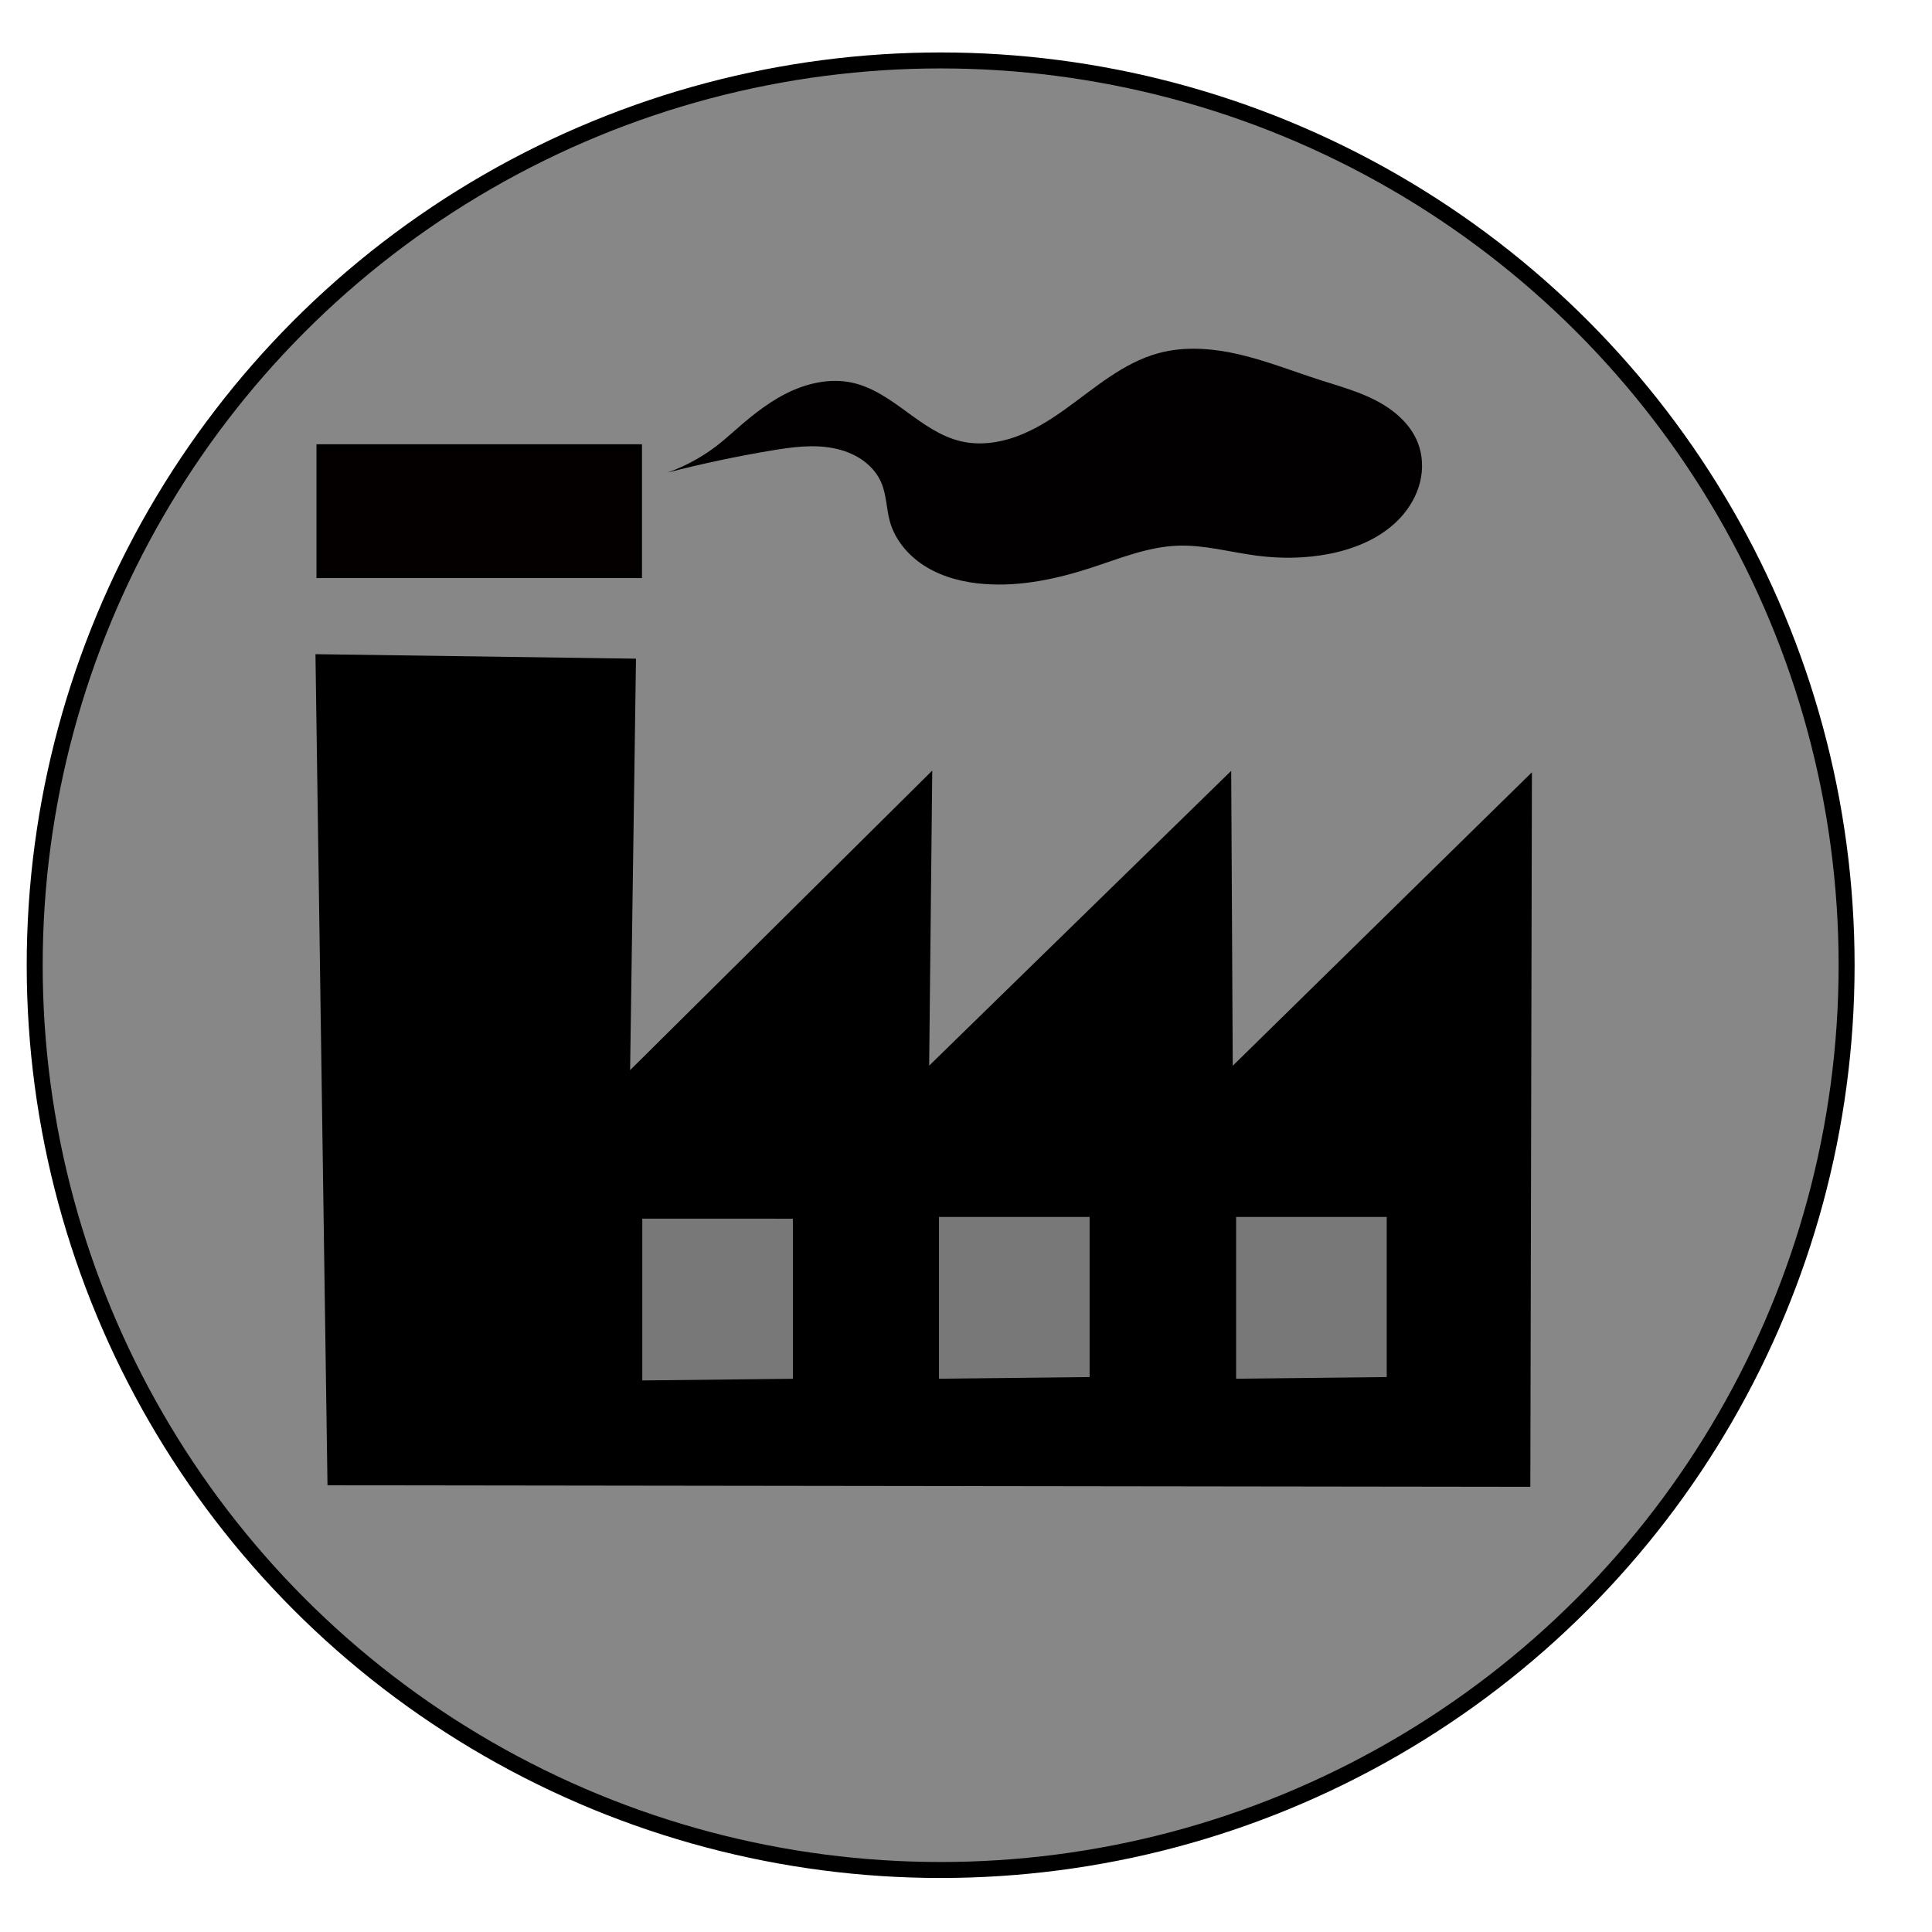 <?xml version="1.0" encoding="UTF-8"?>
<svg width="16cm" height="16cm" version="1.1" viewBox="0 0 160 160" xmlns="http://www.w3.org/2000/svg" xmlns:cc="http://creativecommons.org/ns#" xmlns:dc="http://purl.org/dc/elements/1.1/" xmlns:rdf="http://www.w3.org/1999/02/22-rdf-syntax-ns#">
 <g>
  <g transform="rotate(180 76.464 77.724)" fill="#808080" stroke-width="1.323">
   <ellipse cx="75.027" cy="75.513" rx="75.027" ry="74.93" fill="#808080" fill-opacity=".94" stroke="#000" stroke-width="1.323"/>
  </g>
 </g>
 <g stroke="#000">
  <g>
   <g transform="matrix(1.009 0 0 .982 3.092 4.624)">
    <path d="m24.141 120.22 98.07 0.13 0.127-59.125-24.549 24.744-0.127-24.874-24.802 24.874 0.253-24.874-24.802 25.265 0.489-35.195-25.637-0.369z" stroke-width=".661"/>
    <path d="m56.317 27.371" fill="#e30000" stroke-width=".254px"/>
   </g>
   <g transform="translate(-1.311 4.988)" fill="#808080" fill-opacity=".941" stroke-width=".48">
    <path d="m54.262 95.697v13.88l12.954-0.143v-13.736z"/>
    <path d="m78.834 95.554v13.88l12.954-0.143v-13.736z"/>
    <path d="m103.44 95.554v13.88l12.954-0.143v-13.736z"/>
   </g>
  </g>
  <rect x="26.458" y="37.042" width="26.458" height="10.583" fill="#040000" stroke-width=".5"/>
 </g>
 <g>
  <path d="m60.482 35.979c1.419-1.252 2.875-2.498 4.567-3.363 1.692-0.866 3.666-1.329 5.529-0.923 1.687 0.368 3.131 1.403 4.517 2.415s2.822 2.054 4.505 2.442c1.497 0.345 3.088 0.137 4.532-0.382 1.444-0.519 2.759-1.336 4.004-2.222 2.49-1.774 4.853-3.902 7.819-4.703 2.204-0.595 4.56-0.392 6.782 0.136s4.35 1.372 6.522 2.071c1.598 0.514 3.235 0.956 4.72 1.732 1.485 0.776 2.834 1.939 3.438 3.48 0.406 1.035 0.45 2.194 0.184 3.271-0.266 1.078-0.835 2.074-1.588 2.901-1.506 1.653-3.687 2.592-5.902 3.029-1.977 0.39-4.02 0.415-6.019 0.156-2.186-0.284-4.346-0.908-6.55-0.828-2.495 0.091-4.851 1.073-7.221 1.843-2.822 0.916-5.79 1.548-8.755 1.334-1.675-0.121-3.353-0.523-4.79-1.375-1.438-0.852-2.619-2.184-3.071-3.772-0.304-1.066-0.28-2.218-0.715-3.24-0.331-0.778-0.918-1.44-1.624-1.92-0.706-0.481-1.526-0.786-2.369-0.948-1.686-0.324-3.426-0.084-5.12 0.199-2.889 0.483-5.755 1.092-8.589 1.823 1.67-0.599 3.23-1.493 4.583-2.626 0.207-0.174 0.409-0.353 0.612-0.531z" fill="#020000" stroke-width=".475"/>
 </g>
</svg>

